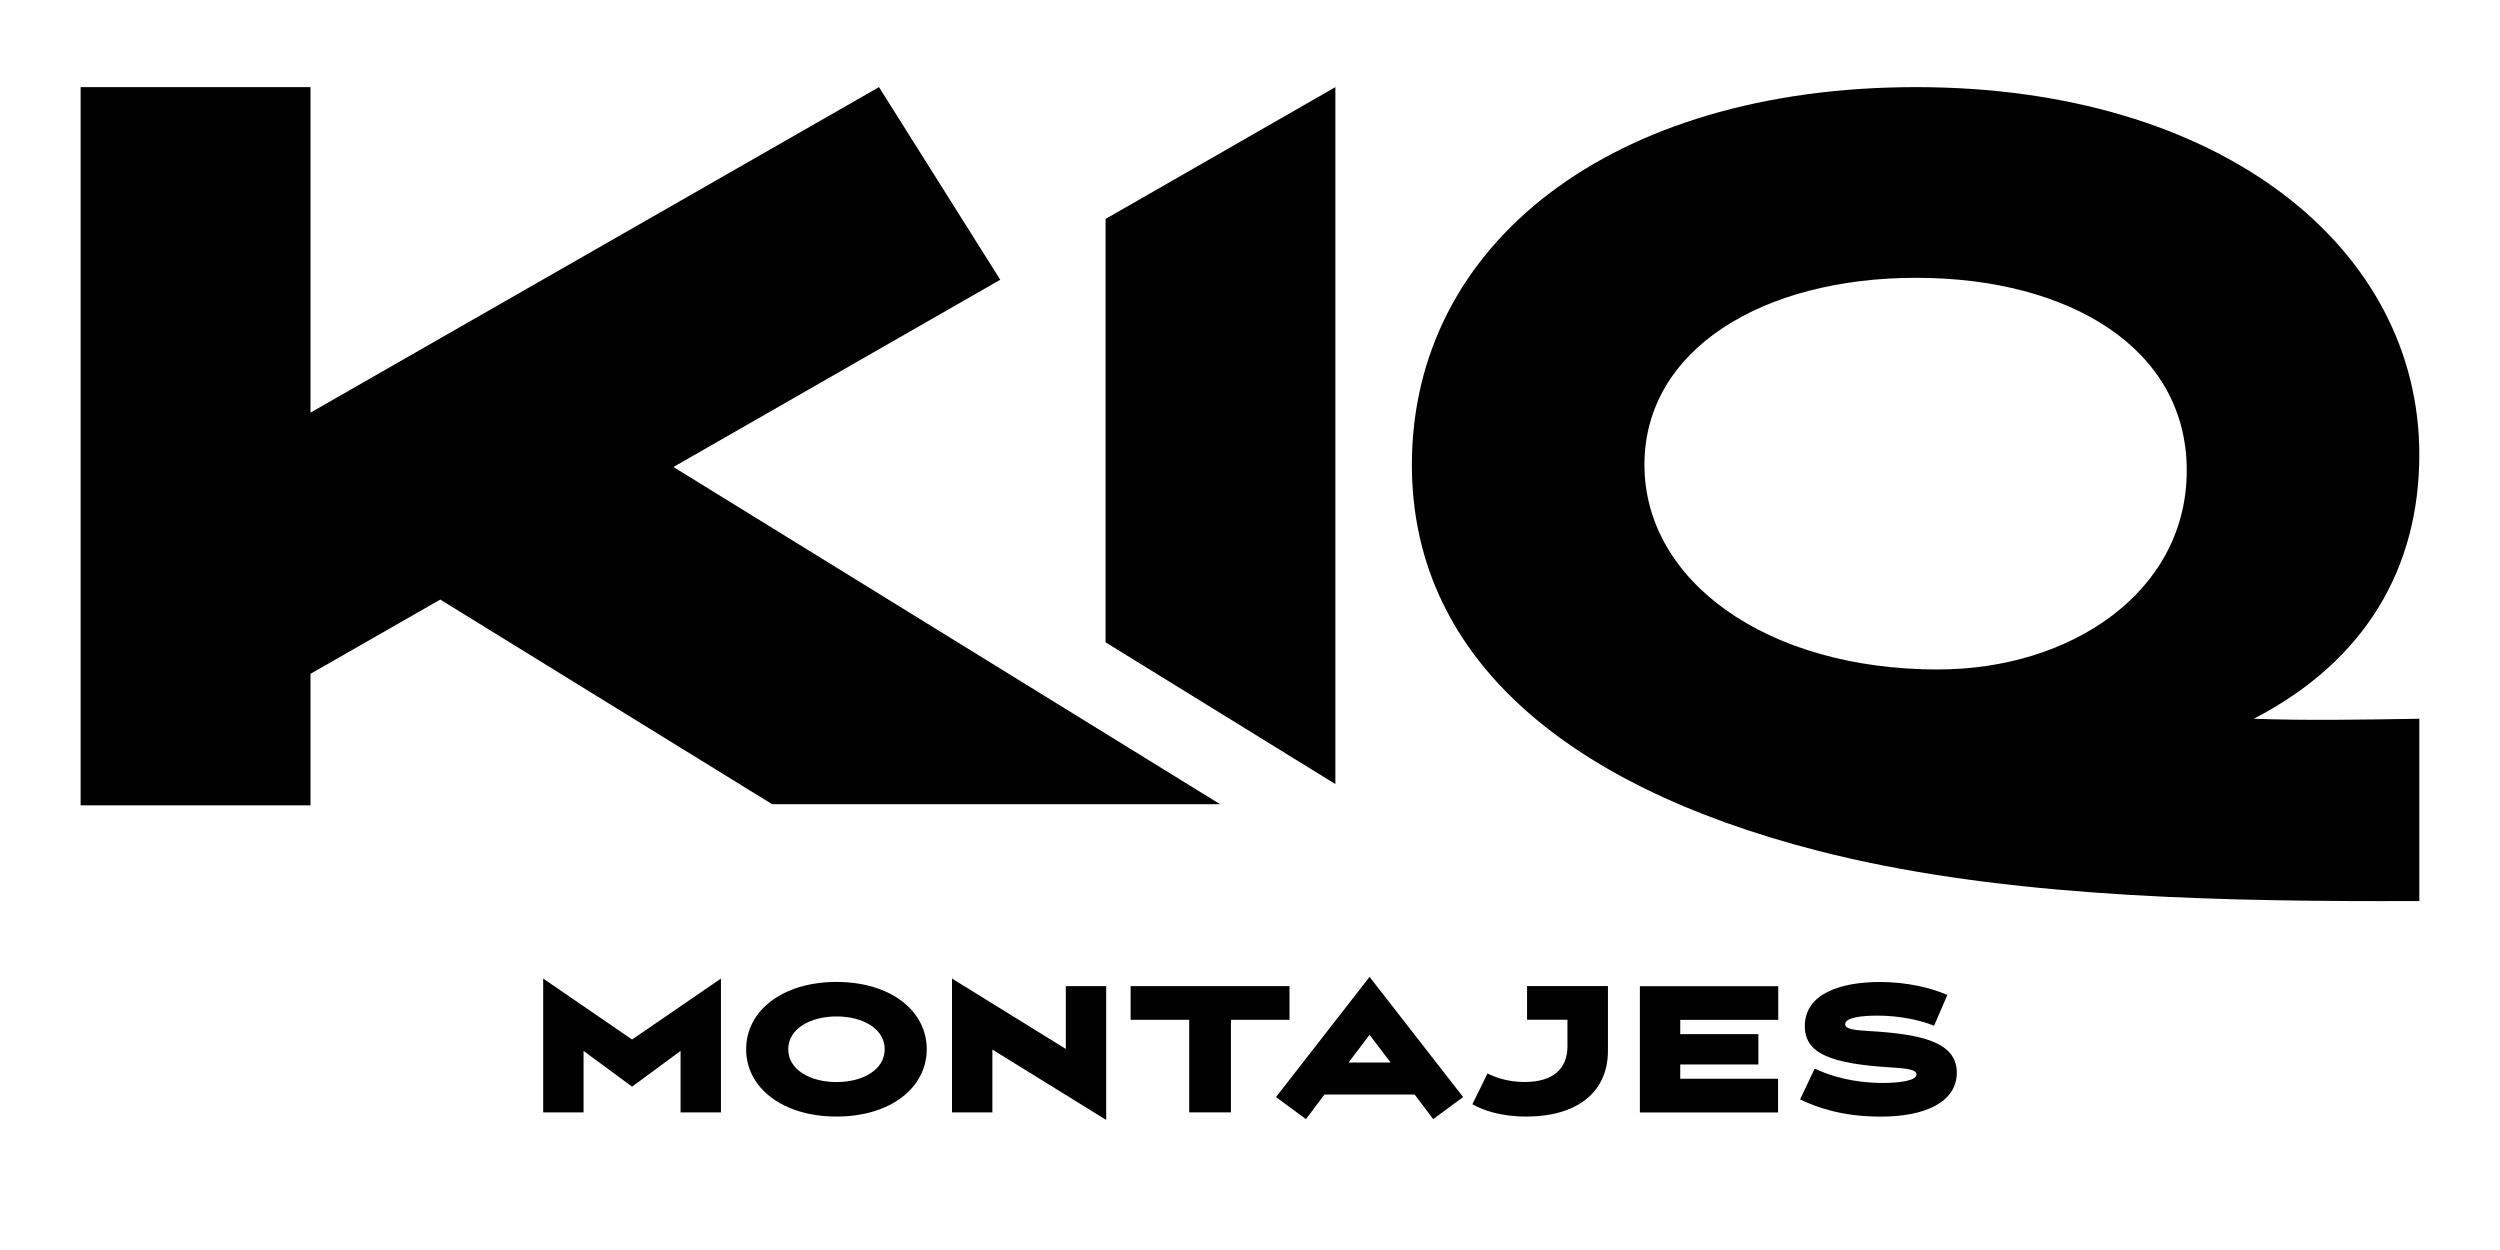 <?xml version="1.0" encoding="UTF-8"?>
<svg id="Capa_1" xmlns="http://www.w3.org/2000/svg" version="1.1" viewBox="0 0 400 200">
  <!-- Generator: Adobe Illustrator 29.6.0, SVG Export Plug-In . SVG Version: 2.1.1 Build 207)  -->
  <defs>
    <style>
      .st0 {
        isolation: isolate;
      }
    </style>
  </defs>
  <g>
    <path d="M381.74,144.18c-31.41,0-63.56-1.04-90.8-8.04-41.82-10.72-65.04-32-65.04-61.77,0-35.42,32-60.43,80.67-60.43s80.52,25.6,80.52,58.79c0,18.16-8.63,33.04-26.49,42.27,8.34.3,17.12.15,26.49,0v29.17h-5.36,0ZM310.14,107.11c21.14,0,39.74-12.35,39.74-31.85s-18.75-30.81-43.31-30.81-43.46,11.46-43.46,29.92,19.35,32.75,47.03,32.75h0Z"/>
    <polygon points="123.54 128.67 195.21 128.67 107.75 74.72 160.04 44.76 140.64 13.94 49.68 66.02 49.68 13.94 12.9 13.94 12.9 85.65 12.9 128.85 49.68 128.85 49.68 107.81 70.44 95.93 123.54 128.67"/>
    <polygon points="213.66 125.45 213.66 13.94 176.89 35.03 176.89 102.77 213.66 125.45"/>
  </g>
  <g class="st0">
    <path d="M115.35,156.57v21.41h-6.46v-9.83l-7.76,5.71-7.76-5.71v9.83h-6.46v-21.41l14.22,9.75,14.22-9.75Z"/>
    <path d="M119.38,167.88c0-6.14,5.79-10.77,14.46-10.77s14.44,4.63,14.44,10.77-5.79,10.77-14.44,10.77-14.46-4.63-14.46-10.77ZM141.55,167.88c0-3.29-3.5-5.25-7.7-5.25s-7.73,1.97-7.73,5.25,3.5,5.25,7.73,5.25,7.7-1.99,7.7-5.25Z"/>
    <path d="M176.99,179.19l-18.21-11.26v10.05h-6.46v-21.41l18.21,11.26v-10.05h6.46v21.41Z"/>
    <path d="M206.32,163.17h-9.37v14.81h-6.68v-14.81h-9.37v-5.39h25.42v5.39Z"/>
    <path d="M226.35,175.13h-14.44l-2.96,3.93-4.79-3.53,14.97-19.23,14.97,19.23-4.79,3.53-2.96-3.93ZM222.5,170.01l-3.37-4.44-3.37,4.44h6.73Z"/>
    <path d="M257.27,157.78v10.34c0,6.81-5.17,10.53-13.04,10.53-4.2,0-7.03-1.05-8.65-1.97l2.42-4.93c1.45.73,3.45,1.37,5.95,1.37,4.5,0,6.84-2.1,6.84-5.68v-4.28h-6.46v-5.39h12.93Z"/>
    <path d="M268.84,163.17v2.29h12.5v4.85h-12.5v2.29h15.65v5.39h-22.11v-20.2h22.14v5.39h-15.67Z"/>
    <path d="M290.36,170.98c2.64,1.24,6.25,2.29,10.91,2.29,2.5,0,5.36-.32,5.36-1.37,0-.83-1.8-.97-4.31-1.13-9.26-.59-13.55-2.15-13.55-6.57,0-5.17,5.6-7.08,12.04-7.08,4.23,0,8.03.89,10.77,2.07l-2.13,4.93c-2.24-.92-5.55-1.62-9.05-1.62-2.67,0-5.17.32-5.17,1.37,0,.75,1.27.94,3.53,1.08,8.08.46,14.33,1.56,14.33,6.65,0,4.74-5.06,7.06-12.15,7.06-6.17,0-10.18-1.45-12.93-2.75l2.34-4.93Z"/>
  </g>
</svg>